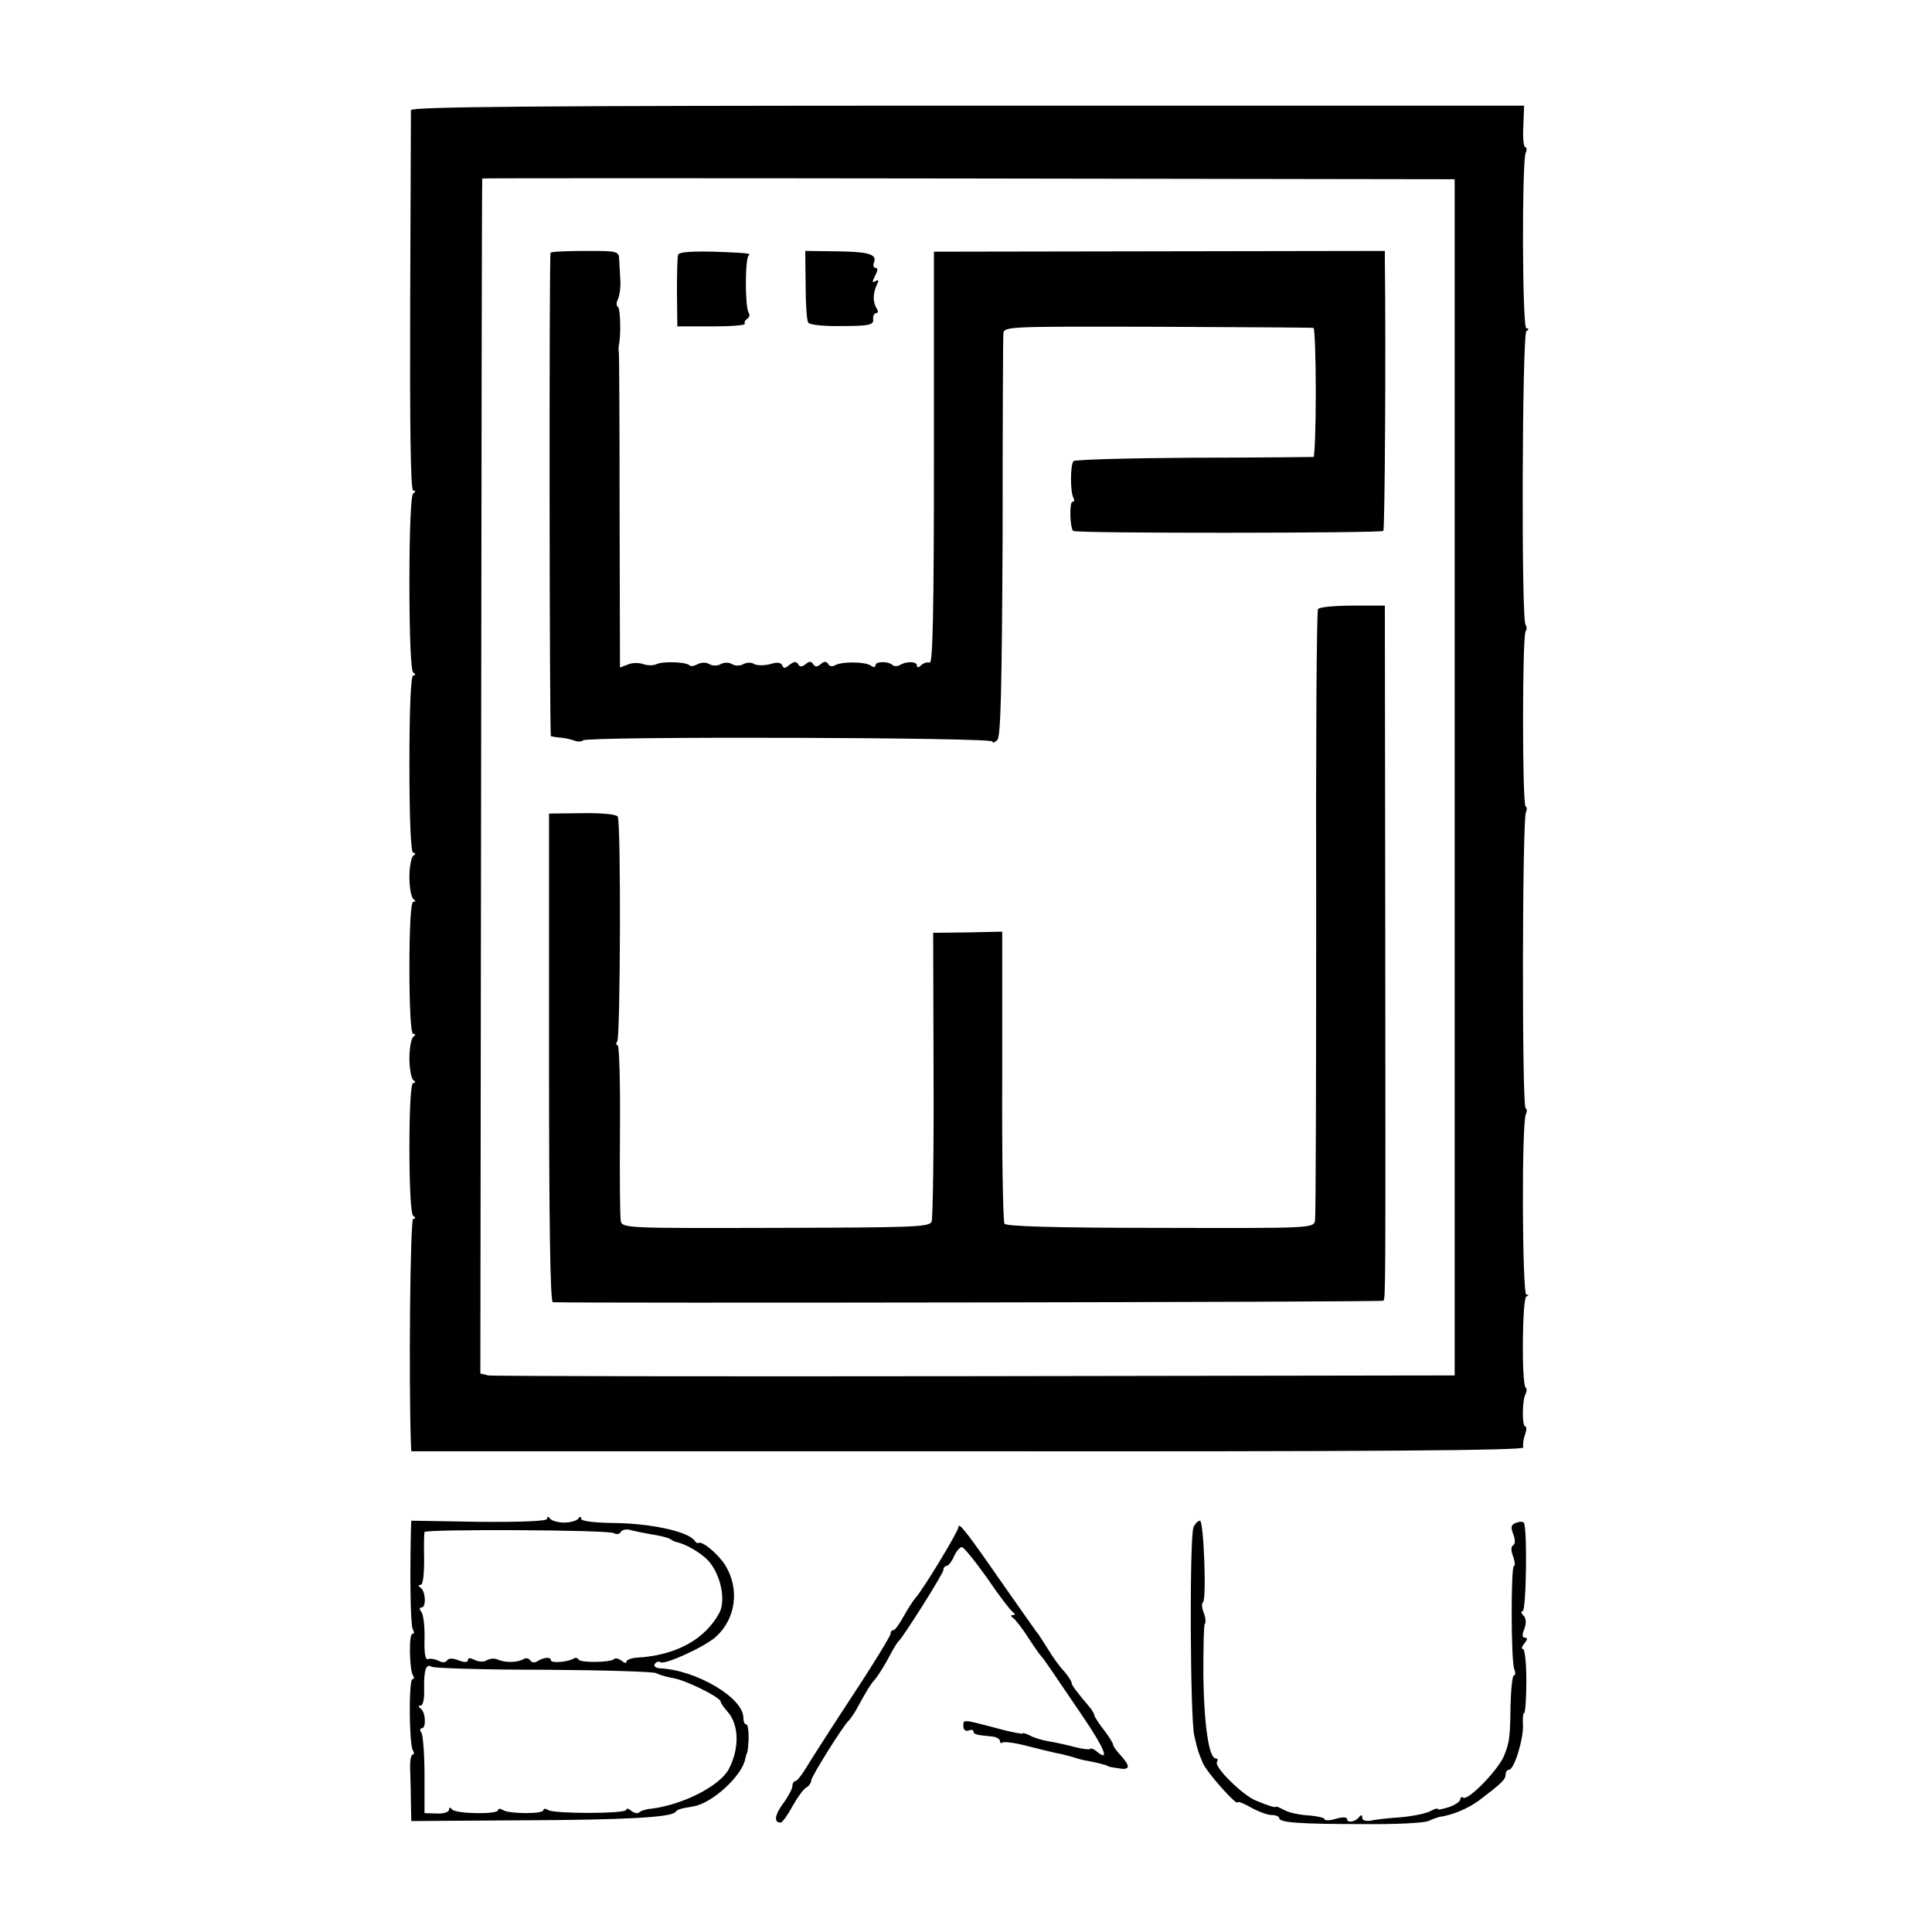<?xml version="1.0" standalone="no"?>
<!DOCTYPE svg PUBLIC "-//W3C//DTD SVG 20010904//EN"
 "http://www.w3.org/TR/2001/REC-SVG-20010904/DTD/svg10.dtd">
<svg version="1.0" xmlns="http://www.w3.org/2000/svg"
 width="512pt" height="512pt" viewBox="0 0 512 512"
 preserveAspectRatio="xMidYMid meet">
<g transform="translate(0,512) scale(0.1,-0.1)"
fill="#000000" stroke="none">
<path d="M1089 4828 c0 -7 -1 -237 -2 -510 -1 -327 1 -498 8 -498 7 0 7 -3 0
-8 -6 -4 -10 -95 -10 -237 0 -142 4 -233 10 -237 7 -5 7 -8 0 -8 -6 0 -10 -85
-10 -235 0 -150 4 -235 10 -235 7 0 7 -3 0 -8 -5 -4 -10 -29 -10 -57 0 -27 5
-53 10 -57 7 -5 7 -8 0 -8 -6 0 -10 -65 -10 -175 0 -110 4 -175 10 -175 7 0 7
-3 0 -8 -5 -4 -10 -29 -10 -57 0 -27 5 -53 10 -57 7 -5 7 -8 0 -8 -6 0 -10
-64 -10 -173 0 -103 4 -175 10 -179 7 -5 7 -8 0 -8 -8 0 -12 -433 -6 -596 l1
-20 1475 0 c1053 -1 1474 2 1472 10 -2 6 0 21 4 33 5 13 5 23 1 23 -9 0 -8 72
1 86 3 6 4 14 0 17 -11 11 -9 237 2 241 7 3 7 5 0 5 -11 1 -13 461 -1 479 3 6
3 13 -1 15 -10 6 -9 769 1 785 3 6 3 13 -1 15 -9 6 -9 449 0 464 4 6 3 13 0
17 -12 11 -9 770 2 778 7 5 7 8 0 8 -11 0 -12 436 -2 464 4 9 3 16 -1 16 -4 0
-7 25 -5 55 l2 55 -1475 0 c-1172 0 -1474 -3 -1475 -12z m2766 -1768 l0 -1585
-1270 -2 c-699 -1 -1279 0 -1291 2 l-21 5 2 1582 c1 871 2 1584 3 1585 1 1
581 1 1289 0 l1288 -2 0 -1585z"/>
<path d="M1459 4450 c-4 -17 -3 -1280 1 -1281 3 -1 15 -3 27 -4 12 -1 28 -5
36 -8 8 -3 18 -3 22 1 10 11 1085 8 1085 -3 0 -5 6 -3 13 4 9 9 12 131 14 534
0 287 1 531 2 542 1 20 6 20 409 19 224 -1 410 -2 413 -3 3 0 6 -77 6 -171 0
-93 -3 -170 -6 -171 -3 0 -146 -2 -318 -2 -171 -1 -314 -5 -318 -9 -9 -9 -9
-84 0 -98 3 -5 2 -10 -3 -10 -8 0 -7 -68 2 -77 6 -7 816 -6 822 0 4 4 7 484 4
717 l0 25 -597 -1 -598 -1 0 -546 c0 -402 -3 -546 -11 -543 -6 2 -17 -1 -23
-7 -7 -7 -11 -7 -11 -1 0 12 -29 12 -46 1 -6 -3 -14 -3 -18 0 -10 11 -46 11
-46 0 0 -6 -5 -6 -12 -1 -15 11 -78 11 -95 1 -6 -4 -15 -3 -18 3 -5 8 -11 8
-20 0 -10 -8 -15 -8 -20 0 -5 8 -10 8 -20 0 -10 -8 -15 -8 -20 0 -5 8 -11 7
-23 -2 -11 -10 -16 -10 -19 -1 -3 7 -13 9 -32 3 -16 -4 -34 -4 -42 0 -7 5 -20
5 -29 0 -9 -5 -22 -5 -30 0 -8 5 -21 5 -30 0 -9 -5 -22 -5 -30 0 -8 5 -21 5
-31 0 -9 -5 -19 -7 -22 -3 -9 9 -70 11 -87 3 -8 -4 -24 -4 -35 0 -11 4 -30 4
-41 -1 l-21 -8 -1 412 c0 227 -1 417 -2 422 -1 6 -1 15 0 20 6 26 4 97 -2 101
-5 3 -5 13 0 22 4 9 7 31 6 47 -1 17 -2 41 -3 55 -1 25 -2 25 -91 25 -50 0
-91 -2 -91 -5z"/>
<path d="M1797 4445 c-2 -5 -3 -50 -3 -100 l1 -90 92 0 c50 0 89 3 87 7 -2 3
0 9 6 13 6 4 8 11 4 16 -10 17 -10 149 1 153 6 3 -6 5 -25 6 -106 6 -160 4
-163 -5z"/>
<path d="M2135 4365 c0 -49 3 -95 7 -100 3 -6 43 -10 90 -9 71 0 83 3 82 17
-1 9 2 17 8 17 5 0 6 6 1 13 -10 16 -10 38 0 61 7 13 6 16 -3 11 -9 -6 -9 -2
-1 14 7 13 8 21 2 21 -6 0 -8 6 -5 14 9 22 -13 29 -100 30 l-82 1 1 -90z"/>
<path d="M3493 3506 c-4 -5 -6 -367 -5 -805 0 -438 -1 -805 -3 -816 -4 -20
-12 -20 -410 -19 -280 0 -409 4 -413 11 -4 6 -7 183 -6 393 l0 381 -91 -2 -92
-1 1 -375 c1 -205 -2 -381 -5 -390 -5 -15 -46 -16 -413 -17 -399 -1 -407 -1
-411 19 -2 11 -3 120 -2 243 1 122 -2 222 -6 222 -5 0 -5 5 -1 11 8 14 10 582
1 595 -3 6 -45 10 -94 9 l-88 -1 0 -647 c0 -424 3 -647 10 -648 65 -3 2197 0
2201 4 6 5 6 19 5 1032 l-1 810 -86 0 c-47 0 -88 -4 -91 -9z"/>
<path d="M1450 1095 c0 -6 -65 -9 -180 -8 l-180 3 -1 -23 c-3 -141 -1 -255 5
-265 4 -7 4 -12 -1 -12 -10 0 -8 -93 1 -109 4 -6 4 -11 -1 -11 -10 0 -9 -172
1 -188 4 -7 4 -12 -1 -12 -4 0 -7 -19 -6 -42 1 -24 2 -63 2 -88 l1 -46 293 2
c276 1 396 8 407 22 5 7 13 9 48 15 49 8 129 81 137 126 2 9 4 16 5 16 1 0 3
17 4 38 0 20 -2 37 -6 37 -5 0 -8 8 -8 18 0 53 -126 127 -223 131 -10 1 -15 6
-12 11 4 6 10 8 15 5 12 -8 120 42 148 68 53 49 62 127 24 189 -19 30 -61 65
-71 59 -2 -2 -7 1 -10 6 -18 25 -121 47 -223 47 -45 1 -78 5 -78 11 0 7 -3 7
-8 0 -4 -5 -20 -10 -37 -10 -16 0 -33 5 -37 10 -5 7 -8 7 -8 0z m177 -38 c6
-4 15 -3 18 3 4 6 14 8 23 6 10 -3 35 -8 57 -12 22 -3 45 -9 50 -12 6 -4 12
-7 15 -8 27 -5 69 -30 88 -51 33 -38 46 -105 28 -138 -39 -71 -116 -112 -218
-118 -16 -1 -28 -6 -28 -11 0 -5 -6 -3 -13 3 -8 6 -17 8 -20 4 -10 -9 -88 -10
-94 -1 -2 5 -9 6 -14 2 -16 -9 -59 -12 -59 -4 0 10 -20 8 -37 -3 -6 -4 -14 -3
-18 3 -4 6 -12 7 -18 3 -15 -9 -48 -10 -68 -1 -8 4 -21 3 -29 -2 -8 -5 -22 -4
-32 1 -12 6 -18 6 -18 0 0 -7 -9 -7 -25 -1 -15 6 -26 6 -30 0 -4 -6 -13 -7
-23 -1 -9 4 -22 7 -28 4 -7 -2 -10 17 -9 54 1 32 -3 64 -8 71 -6 7 -6 12 0 12
13 0 11 43 -2 52 -7 5 -7 8 0 8 6 0 9 28 9 67 -1 38 0 70 1 73 5 8 489 6 502
-3z m-186 -362 c157 -1 291 -5 298 -9 7 -4 27 -10 44 -13 33 -5 127 -51 127
-63 0 -3 8 -15 18 -26 31 -35 32 -98 3 -153 -24 -44 -120 -93 -203 -104 -15
-1 -30 -6 -34 -10 -4 -4 -13 -2 -21 4 -7 6 -13 8 -13 3 0 -11 -190 -11 -207
-1 -7 5 -13 4 -13 0 0 -11 -91 -10 -107 0 -7 5 -13 4 -13 0 0 -12 -113 -10
-122 2 -5 6 -8 6 -8 -1 0 -6 -15 -11 -32 -10 l-33 1 0 100 c0 55 -4 106 -8
113 -5 6 -4 12 1 12 12 0 10 43 -3 52 -7 5 -7 8 0 8 6 0 10 19 9 42 -1 53 5
70 20 61 6 -4 140 -8 297 -8z"/>
<path d="M3163 1073 c-11 -24 -9 -508 2 -553 11 -46 10 -41 23 -73 11 -25 92
-116 92 -103 0 3 16 -3 35 -14 20 -11 44 -20 55 -20 11 0 20 -4 20 -8 0 -12
52 -16 225 -16 83 -1 159 3 170 8 11 5 25 10 30 11 35 5 75 22 105 44 58 44
70 55 70 68 0 7 4 13 9 13 14 0 39 83 37 119 -1 17 0 31 3 31 3 0 6 38 6 85 0
47 -4 85 -9 85 -5 0 -3 7 4 15 8 10 9 15 1 15 -7 0 -8 8 -1 24 5 15 5 27 -3
35 -6 6 -7 11 -2 11 10 0 13 226 3 235 -3 3 -12 3 -21 -1 -12 -4 -14 -11 -7
-29 6 -15 6 -27 0 -30 -6 -3 -6 -15 0 -30 5 -14 6 -25 2 -25 -8 0 -8 -251 1
-274 4 -9 3 -16 -1 -16 -4 0 -8 -37 -9 -83 -1 -83 -3 -96 -18 -132 -17 -38
-94 -117 -107 -109 -4 3 -8 1 -8 -4 0 -6 -13 -15 -30 -21 -16 -5 -30 -8 -30
-5 0 3 -9 0 -20 -6 -11 -6 -46 -13 -78 -16 -32 -2 -68 -6 -80 -9 -13 -2 -22 1
-22 8 0 8 -3 8 -8 2 -9 -13 -32 -17 -32 -6 0 6 -12 6 -30 1 -16 -5 -30 -5 -30
-1 0 4 -19 8 -42 10 -22 1 -51 7 -62 13 -12 6 -22 11 -23 10 -5 -3 -20 2 -54
16 -36 14 -112 90 -104 102 3 6 2 10 -3 10 -18 0 -31 86 -33 218 0 73 1 136 4
139 3 3 2 16 -3 29 -5 13 -6 25 -2 28 10 6 2 216 -8 216 -5 0 -13 -8 -17 -17z"/>
<path d="M2540 1073 c0 -11 -95 -168 -115 -189 -5 -6 -19 -27 -30 -47 -11 -20
-23 -37 -27 -37 -5 0 -8 -4 -8 -10 0 -5 -46 -81 -103 -167 -57 -87 -112 -173
-122 -190 -11 -18 -23 -33 -27 -33 -4 0 -8 -6 -8 -13 0 -7 -11 -28 -25 -47
-22 -30 -25 -50 -6 -50 4 0 18 19 31 43 13 23 29 46 37 50 7 4 13 13 13 19 0
10 86 147 99 158 3 3 12 15 19 27 30 55 38 68 52 84 8 10 24 35 35 56 11 21
22 40 26 43 13 12 119 180 119 189 0 6 4 11 8 11 5 0 14 11 20 25 6 14 16 25
21 25 5 0 35 -37 67 -82 31 -46 62 -86 68 -90 7 -5 7 -8 1 -8 -7 0 -7 -3 0 -8
6 -4 24 -27 40 -52 16 -25 32 -47 35 -50 6 -6 27 -37 109 -158 58 -85 73 -123
38 -94 -8 7 -16 10 -18 7 -3 -2 -21 0 -40 5 -19 5 -49 12 -68 15 -19 3 -42 10
-52 16 -11 5 -19 8 -19 5 0 -2 -33 4 -72 15 -88 23 -85 23 -85 4 0 -9 6 -14
14 -11 7 3 13 2 13 -3 0 -7 7 -9 50 -13 11 -1 20 -7 20 -12 0 -5 3 -7 6 -4 3
3 31 0 62 -8 31 -8 68 -17 82 -20 14 -2 34 -8 45 -11 11 -4 27 -8 35 -9 22 -4
55 -12 55 -14 0 -1 12 -4 28 -6 32 -6 34 4 7 34 -11 12 -20 24 -20 28 0 4 -11
22 -25 40 -14 18 -25 35 -25 39 0 3 -5 11 -10 18 -38 45 -50 61 -50 67 0 4 -9
18 -20 31 -12 12 -31 39 -43 59 -12 19 -25 40 -30 45 -4 6 -44 62 -88 125 -97
140 -119 168 -119 153z"/>
</g>
</svg>
